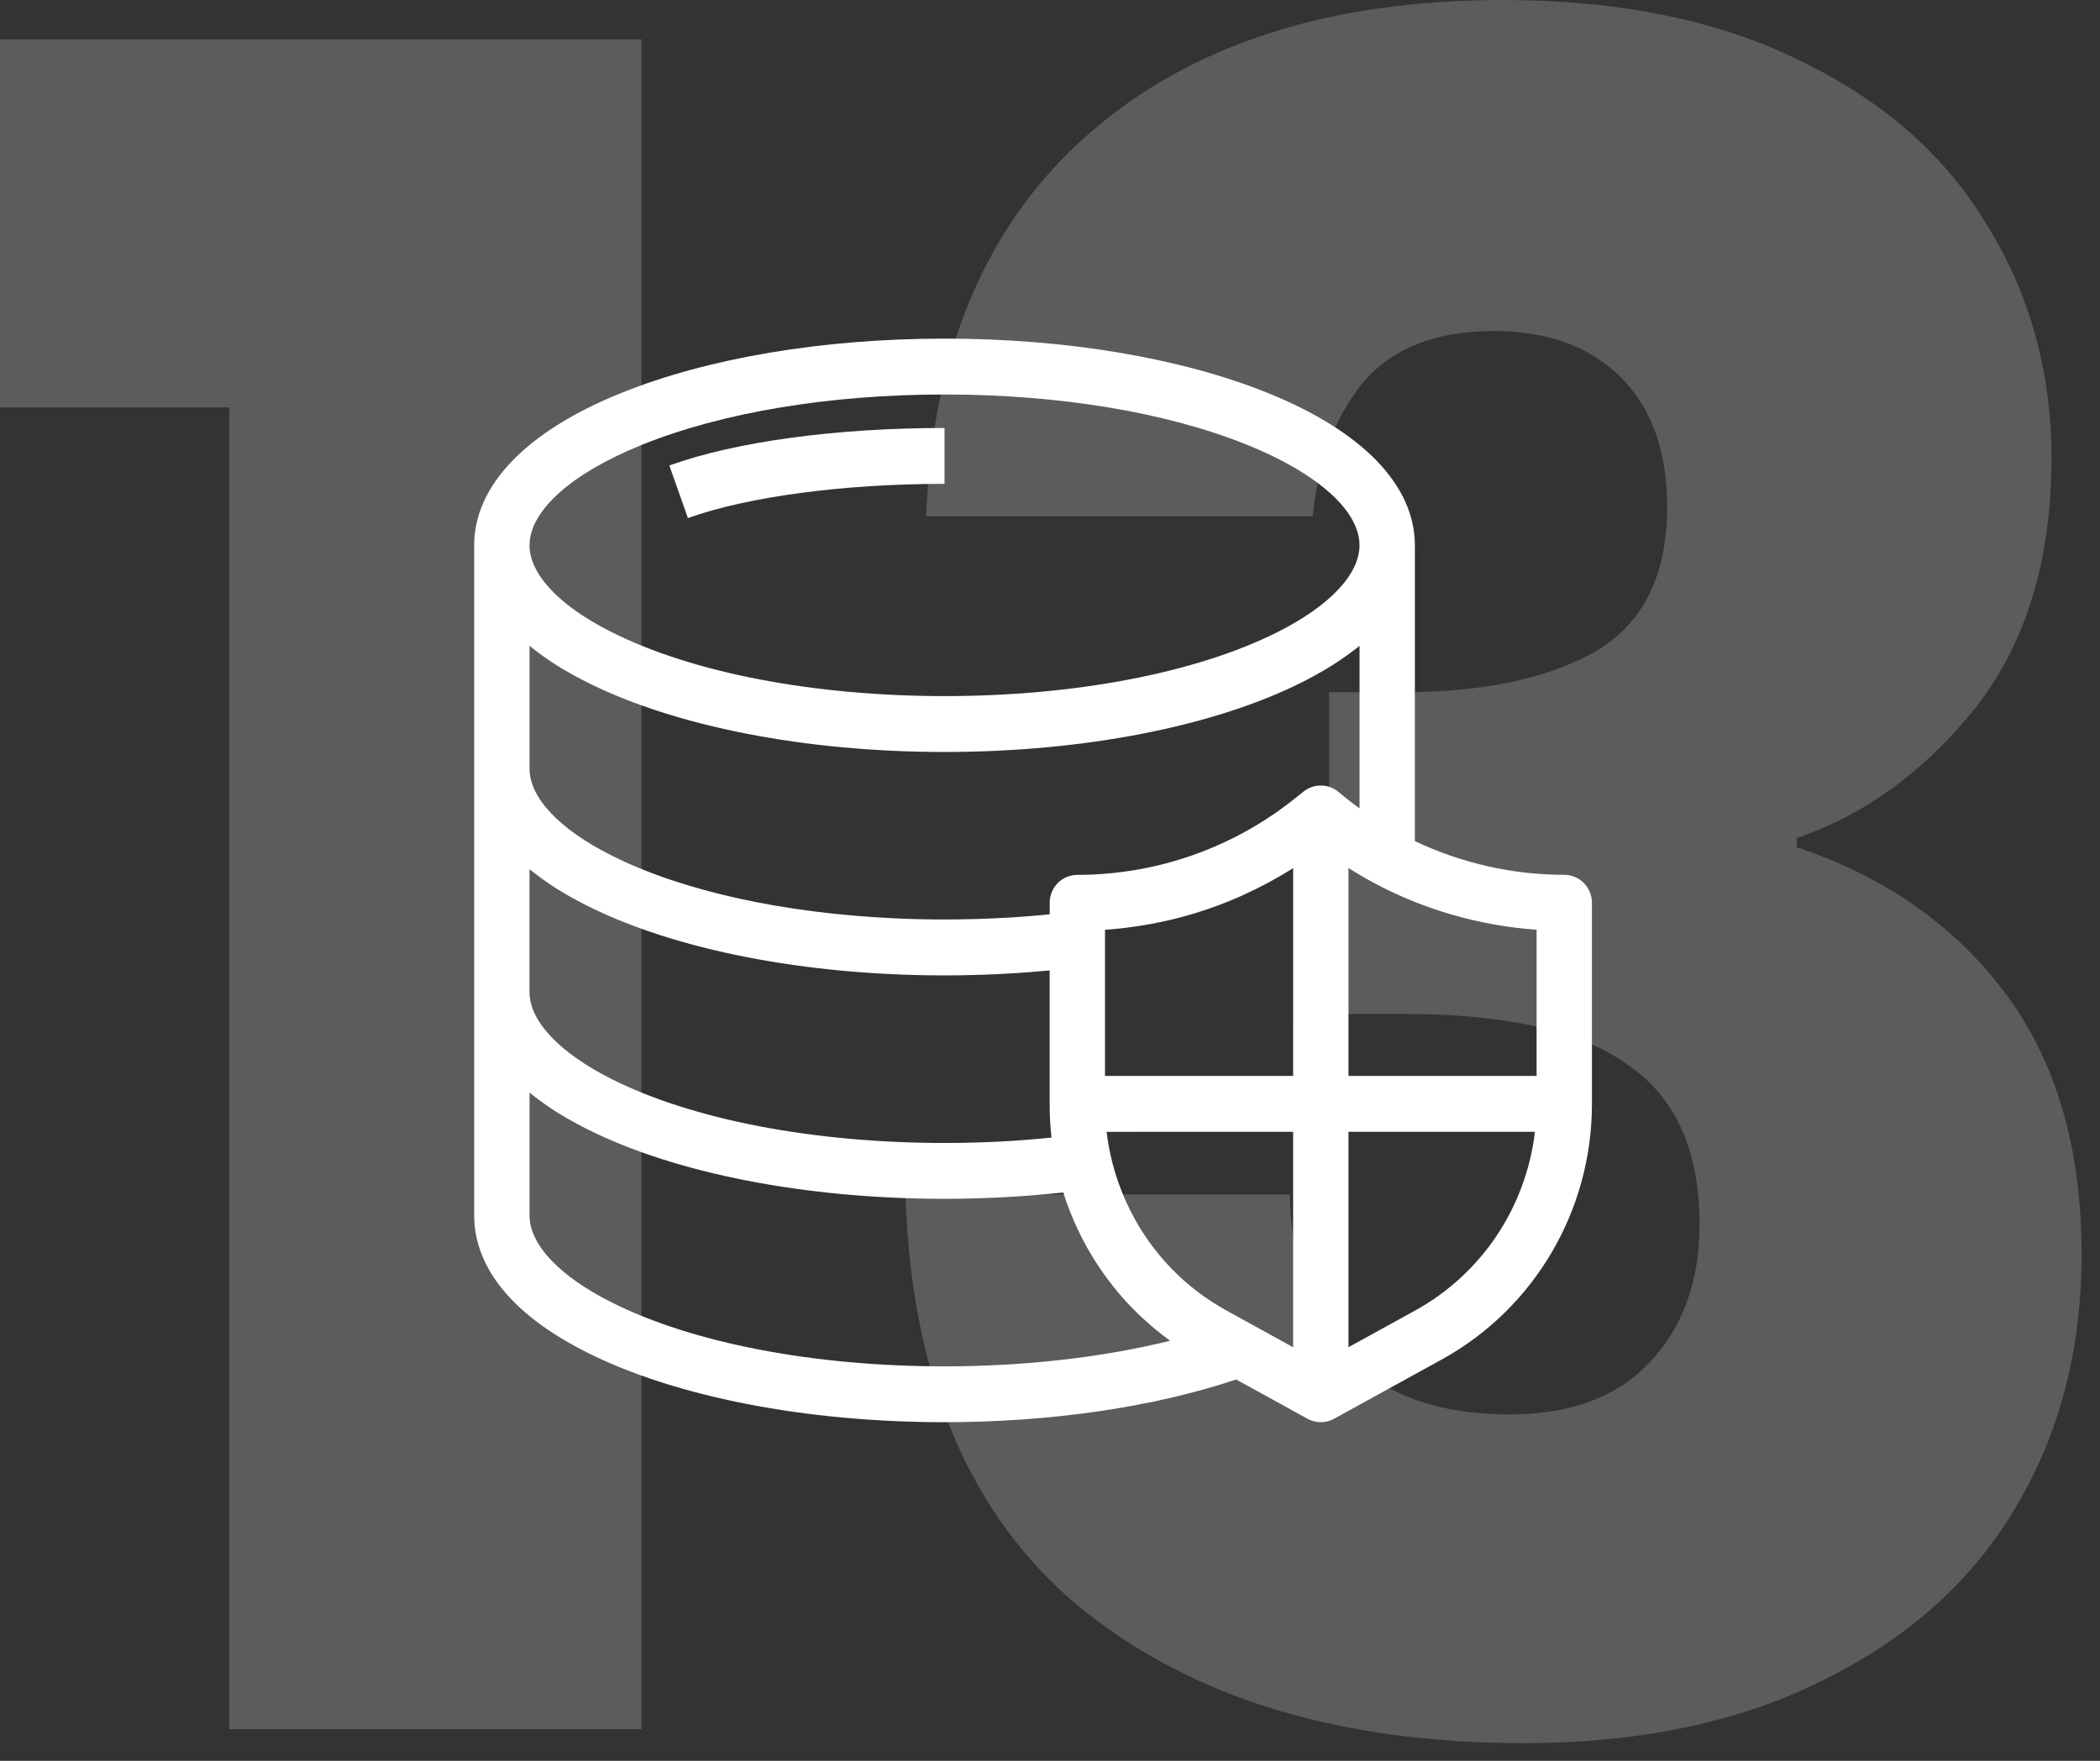 <svg width="62" height="52" viewBox="0 0 62 52" fill="none" xmlns="http://www.w3.org/2000/svg">
<rect x="0" y="0" width="62" height="52" fill="#333333" stroke="none"/>
<path opacity="0.2" d="M27.344 15.245C27.526 10.368 29.121 6.608 32.129 3.965C35.137 1.322 39.216 0 44.366 0C47.784 0 50.701 0.592 53.117 1.777C55.578 2.962 57.424 4.58 58.654 6.631C59.93 8.682 60.568 10.984 60.568 13.536C60.568 16.544 59.816 19.005 58.312 20.919C56.808 22.788 55.054 24.064 53.048 24.748V25.021C55.646 25.887 57.697 27.323 59.201 29.328C60.705 31.333 61.457 33.908 61.457 37.053C61.457 39.879 60.796 42.385 59.475 44.573C58.199 46.715 56.307 48.401 53.8 49.632C51.339 50.862 48.4 51.478 44.981 51.478C39.513 51.478 35.137 50.133 31.856 47.444C28.62 44.755 26.911 40.699 26.729 35.276H38.077C38.122 37.281 38.692 38.876 39.786 40.061C40.88 41.2 42.475 41.77 44.571 41.77C46.349 41.77 47.716 41.269 48.673 40.266C49.676 39.218 50.177 37.85 50.177 36.164C50.177 33.977 49.471 32.404 48.058 31.447C46.691 30.445 44.48 29.943 41.427 29.943H39.239V20.441H41.427C43.751 20.441 45.62 20.053 47.032 19.279C48.491 18.458 49.22 17.023 49.22 14.972C49.22 13.331 48.764 12.055 47.853 11.143C46.941 10.232 45.688 9.776 44.093 9.776C42.361 9.776 41.062 10.3 40.196 11.348C39.376 12.397 38.897 13.695 38.761 15.245H27.344Z" fill="white"/>
<path opacity="0.2" d="M0 12.032V1.162H18.937V51.067H6.768V12.032H0Z" fill="white"/>
<path d="M46.183 25.835C44.662 25.835 43.148 25.492 41.772 24.839V16.103C41.772 14.333 40.23 12.735 37.43 11.605C34.868 10.571 31.479 10 27.886 10C24.293 10 20.904 10.571 18.342 11.605C15.542 12.735 14 14.333 14 16.103V35.897C14 36.976 14.575 38.553 17.32 39.935C19.925 41.248 23.776 42 27.886 42C31.033 42 34.071 41.553 36.495 40.738L38.603 41.899C38.724 41.967 38.859 42 38.995 42C39.129 42 39.264 41.967 39.387 41.899L42.565 40.149C45.301 38.642 47 35.752 47 32.604V26.66C47 26.205 46.634 25.835 46.183 25.835ZM45.366 31.773H39.812V25.634C40.06 25.791 40.315 25.94 40.573 26.079C42.053 26.871 43.697 27.339 45.366 27.456L45.366 31.773ZM38.178 39.786L36.208 38.701C34.984 38.026 34.002 37.007 33.372 35.752C33.323 35.653 33.277 35.554 33.231 35.455C33.071 35.095 32.94 34.723 32.842 34.34C32.824 34.271 32.808 34.2 32.792 34.13C32.739 33.898 32.7 33.662 32.672 33.425L38.178 33.423L38.178 39.786ZM30.969 33.601C30.92 33.606 30.871 33.611 30.822 33.616C30.717 33.626 30.614 33.636 30.508 33.644C30.457 33.647 30.407 33.652 30.358 33.657C30.238 33.667 30.117 33.675 29.998 33.684C29.966 33.685 29.934 33.688 29.902 33.69C29.752 33.7 29.598 33.708 29.446 33.716C29.405 33.718 29.364 33.72 29.325 33.721C29.211 33.726 29.096 33.731 28.982 33.735L28.825 33.739C28.716 33.743 28.607 33.746 28.495 33.748C28.448 33.748 28.401 33.75 28.351 33.751C28.196 33.753 28.041 33.754 27.884 33.754C24.019 33.754 20.433 33.065 18.046 31.861C16.514 31.087 15.633 30.153 15.633 29.299V25.669C15.635 25.67 15.638 25.672 15.638 25.672C15.653 25.683 15.668 25.697 15.684 25.708C15.697 25.718 15.71 25.728 15.723 25.74C15.74 25.753 15.754 25.764 15.771 25.776C15.784 25.786 15.797 25.796 15.81 25.807C15.826 25.821 15.843 25.832 15.859 25.844C15.872 25.854 15.885 25.864 15.9 25.875C15.916 25.889 15.932 25.9 15.949 25.912C15.962 25.921 15.976 25.931 15.991 25.943C16.008 25.956 16.026 25.968 16.044 25.979C16.058 25.989 16.071 25.999 16.086 26.009C16.104 26.022 16.122 26.034 16.14 26.047C16.155 26.057 16.169 26.067 16.183 26.077C16.201 26.09 16.22 26.102 16.238 26.114C16.253 26.124 16.267 26.134 16.282 26.144C16.302 26.157 16.321 26.169 16.341 26.182C16.356 26.192 16.37 26.202 16.385 26.212C16.405 26.225 16.426 26.238 16.445 26.25C16.46 26.26 16.475 26.27 16.491 26.278C16.512 26.291 16.534 26.304 16.555 26.317C16.57 26.327 16.584 26.335 16.601 26.345C16.624 26.359 16.646 26.372 16.669 26.385C16.684 26.393 16.699 26.401 16.713 26.411C16.736 26.424 16.761 26.438 16.785 26.453C16.8 26.461 16.815 26.469 16.829 26.477C16.854 26.491 16.878 26.504 16.903 26.519C16.917 26.527 16.932 26.535 16.949 26.543C16.975 26.557 16.999 26.571 17.025 26.585C17.04 26.593 17.055 26.601 17.069 26.608C17.097 26.622 17.127 26.637 17.154 26.654L17.194 26.674C17.236 26.695 17.278 26.717 17.321 26.74C19.925 28.053 23.776 28.805 27.886 28.805C28.041 28.805 28.196 28.803 28.35 28.802C28.397 28.802 28.443 28.8 28.49 28.798C28.601 28.797 28.713 28.794 28.825 28.79C28.874 28.788 28.923 28.787 28.972 28.787C29.1 28.784 29.227 28.777 29.356 28.772C29.382 28.77 29.409 28.77 29.435 28.769C29.586 28.762 29.738 28.754 29.889 28.744C29.931 28.741 29.974 28.739 30.015 28.736C30.126 28.729 30.238 28.721 30.349 28.713C30.398 28.709 30.448 28.706 30.498 28.701C30.613 28.691 30.727 28.681 30.841 28.671C30.879 28.668 30.916 28.665 30.954 28.662C30.967 28.66 30.978 28.66 30.99 28.658V32.604C30.99 32.685 30.992 32.766 30.993 32.848C30.993 32.874 30.996 32.902 30.996 32.931C30.998 32.985 30.999 33.038 31.003 33.092C31.005 33.125 31.008 33.157 31.009 33.19C31.012 33.239 31.016 33.287 31.019 33.335L31.029 33.439C31.034 33.485 31.037 33.531 31.042 33.577C31.042 33.584 31.044 33.589 31.044 33.596C31.021 33.596 30.995 33.598 30.969 33.601ZM15.682 19.11C15.695 19.12 15.709 19.13 15.722 19.142C15.738 19.155 15.753 19.167 15.769 19.178C15.782 19.188 15.795 19.198 15.808 19.21C15.825 19.223 15.841 19.235 15.857 19.246C15.87 19.256 15.883 19.266 15.898 19.277C15.914 19.291 15.931 19.302 15.947 19.314C15.96 19.324 15.975 19.334 15.99 19.345C16.006 19.359 16.024 19.37 16.042 19.382C16.056 19.392 16.07 19.402 16.084 19.411C16.102 19.425 16.12 19.436 16.138 19.449C16.153 19.459 16.168 19.469 16.181 19.479C16.199 19.492 16.218 19.504 16.236 19.517C16.251 19.527 16.266 19.537 16.28 19.547C16.3 19.56 16.32 19.571 16.339 19.584C16.354 19.594 16.369 19.604 16.383 19.614C16.403 19.627 16.424 19.64 16.444 19.652C16.458 19.662 16.473 19.672 16.489 19.68C16.511 19.693 16.532 19.706 16.553 19.72C16.568 19.73 16.583 19.738 16.599 19.748C16.622 19.761 16.645 19.774 16.668 19.787C16.682 19.796 16.697 19.804 16.712 19.814C16.735 19.827 16.759 19.84 16.784 19.855C16.798 19.863 16.813 19.871 16.828 19.88C16.852 19.893 16.877 19.906 16.901 19.921C16.916 19.929 16.931 19.937 16.947 19.946C16.973 19.959 16.997 19.974 17.024 19.987C17.038 19.995 17.053 20.003 17.068 20.01C17.095 20.025 17.125 20.04 17.153 20.056L17.192 20.076C17.234 20.098 17.277 20.119 17.319 20.142C19.925 21.455 23.776 22.207 27.886 22.207C31.996 22.207 35.847 21.453 38.453 20.142C38.495 20.121 38.538 20.099 38.58 20.076C38.598 20.066 38.616 20.058 38.633 20.048C38.657 20.035 38.681 20.023 38.704 20.01C38.726 19.999 38.745 19.987 38.767 19.977C38.786 19.968 38.806 19.956 38.825 19.944C38.845 19.935 38.865 19.923 38.884 19.912C38.904 19.9 38.923 19.888 38.943 19.878C38.963 19.869 38.981 19.857 38.999 19.846C39.018 19.834 39.038 19.823 39.057 19.813C39.077 19.801 39.097 19.79 39.116 19.778C39.134 19.768 39.152 19.757 39.17 19.747C39.19 19.735 39.209 19.722 39.229 19.71L39.278 19.68C39.298 19.667 39.317 19.656 39.337 19.644C39.353 19.634 39.37 19.624 39.384 19.614C39.404 19.603 39.422 19.591 39.44 19.578C39.456 19.568 39.472 19.558 39.487 19.547C39.505 19.535 39.523 19.523 39.54 19.512C39.556 19.502 39.572 19.491 39.587 19.479C39.603 19.468 39.62 19.456 39.638 19.444C39.654 19.434 39.669 19.423 39.685 19.411L39.734 19.377C39.751 19.365 39.765 19.355 39.78 19.344C39.796 19.332 39.811 19.321 39.826 19.311C39.84 19.299 39.857 19.288 39.871 19.278C39.886 19.266 39.901 19.255 39.916 19.245C39.93 19.233 39.945 19.222 39.961 19.212C39.976 19.202 39.989 19.191 40.004 19.179C40.019 19.168 40.033 19.156 40.05 19.145C40.063 19.135 40.076 19.123 40.089 19.113C40.103 19.102 40.118 19.09 40.135 19.077C40.136 19.075 40.139 19.073 40.139 19.073V23.873C40.136 23.87 40.131 23.867 40.126 23.863L40.125 23.862C40.023 23.789 39.92 23.71 39.814 23.628C39.78 23.601 39.746 23.572 39.71 23.545L39.504 23.378C39.206 23.138 38.782 23.138 38.484 23.378L38.278 23.543C38.081 23.702 37.878 23.854 37.677 23.995C36.922 24.52 36.101 24.941 35.237 25.247C34.964 25.343 34.681 25.43 34.395 25.505C33.709 25.683 33.005 25.79 32.298 25.825C32.134 25.833 31.971 25.836 31.807 25.836C31.357 25.836 30.991 26.205 30.991 26.661V27.001C30.946 27.006 30.902 27.011 30.858 27.014C30.808 27.019 30.757 27.024 30.704 27.029C30.602 27.038 30.499 27.047 30.396 27.055C30.353 27.058 30.311 27.062 30.268 27.065C30.123 27.076 29.977 27.086 29.832 27.095C29.812 27.096 29.791 27.096 29.772 27.098C29.646 27.104 29.518 27.113 29.391 27.118C29.342 27.121 29.293 27.121 29.246 27.124C29.144 27.128 29.043 27.133 28.942 27.136C28.89 27.138 28.837 27.139 28.783 27.141C28.68 27.144 28.578 27.146 28.473 27.147C28.426 27.147 28.38 27.149 28.333 27.151C28.184 27.152 28.035 27.154 27.885 27.154C27.401 27.154 26.923 27.144 26.451 27.121C23.142 26.973 20.136 26.313 18.047 25.26C16.515 24.49 15.634 23.556 15.634 22.702V19.071C15.636 19.073 15.639 19.075 15.639 19.075C15.654 19.086 15.668 19.099 15.682 19.11ZM32.624 31.773V27.458C33.359 27.407 34.087 27.288 34.803 27.104C35.135 27.018 35.463 26.916 35.778 26.805C36.092 26.694 36.399 26.571 36.701 26.434C37.211 26.203 37.706 25.937 38.179 25.637L38.178 31.773L32.624 31.773ZM18.948 13.138C21.322 12.178 24.496 11.65 27.886 11.65C31.276 11.65 34.45 12.178 36.824 13.138C38.9 13.976 40.138 15.084 40.138 16.103C40.138 16.958 39.258 17.892 37.724 18.663C35.337 19.868 31.751 20.557 27.886 20.557C24.021 20.557 20.435 19.867 18.048 18.663C16.514 17.892 15.634 16.958 15.634 16.103C15.634 15.084 16.872 13.976 18.948 13.138ZM27.886 40.351C24.021 40.351 20.435 39.661 18.048 38.457C16.514 37.685 15.634 36.752 15.634 35.897V32.267C15.635 32.268 15.639 32.27 15.639 32.27C15.653 32.281 15.668 32.294 15.684 32.306C15.697 32.316 15.71 32.326 15.723 32.337C15.74 32.351 15.755 32.362 15.771 32.374C15.784 32.384 15.797 32.394 15.81 32.405C15.826 32.419 15.843 32.43 15.859 32.442C15.872 32.452 15.885 32.462 15.9 32.473C15.916 32.486 15.933 32.498 15.949 32.509C15.962 32.519 15.977 32.529 15.992 32.541C16.008 32.554 16.026 32.566 16.044 32.577C16.058 32.587 16.072 32.597 16.086 32.607C16.104 32.62 16.122 32.632 16.14 32.645C16.155 32.655 16.17 32.665 16.183 32.675C16.201 32.688 16.22 32.699 16.238 32.712C16.253 32.722 16.268 32.732 16.282 32.742C16.302 32.755 16.322 32.767 16.341 32.78C16.356 32.79 16.371 32.8 16.385 32.81C16.405 32.823 16.426 32.836 16.446 32.848C16.46 32.857 16.475 32.867 16.491 32.876C16.513 32.889 16.534 32.902 16.555 32.915C16.57 32.925 16.585 32.933 16.601 32.943C16.624 32.956 16.647 32.969 16.67 32.983C16.684 32.991 16.699 32.999 16.714 33.009C16.736 33.022 16.761 33.035 16.785 33.05C16.8 33.059 16.815 33.067 16.829 33.075C16.854 33.089 16.878 33.102 16.903 33.117C16.918 33.125 16.933 33.133 16.949 33.141C16.975 33.154 16.999 33.169 17.026 33.183C17.04 33.191 17.055 33.199 17.07 33.206C17.097 33.22 17.127 33.235 17.154 33.252L17.194 33.272C17.236 33.293 17.279 33.315 17.321 33.338C19.925 34.651 23.776 35.403 27.886 35.403C28.053 35.403 28.22 35.401 28.384 35.4C28.437 35.4 28.491 35.398 28.543 35.396C28.657 35.395 28.772 35.391 28.884 35.388C28.945 35.386 29.005 35.385 29.066 35.381C29.174 35.378 29.281 35.373 29.389 35.368C29.448 35.365 29.507 35.363 29.567 35.36C29.685 35.353 29.801 35.346 29.917 35.34C29.964 35.337 30.012 35.335 30.059 35.331C30.221 35.322 30.383 35.308 30.544 35.295C30.57 35.293 30.596 35.29 30.621 35.288C30.756 35.277 30.892 35.265 31.026 35.252C31.082 35.247 31.136 35.241 31.189 35.236C31.258 35.229 31.325 35.222 31.392 35.216C31.395 35.227 31.398 35.237 31.402 35.249C31.407 35.265 31.411 35.282 31.418 35.298C31.439 35.364 31.462 35.43 31.485 35.496C31.488 35.508 31.493 35.519 31.498 35.531C31.524 35.603 31.552 35.677 31.58 35.75L31.6 35.8C31.626 35.867 31.653 35.935 31.683 36.002C31.686 36.009 31.689 36.016 31.691 36.022C31.722 36.095 31.755 36.166 31.788 36.237C31.796 36.253 31.804 36.27 31.81 36.288C31.845 36.361 31.879 36.432 31.915 36.503C31.949 36.572 31.985 36.639 32.023 36.709C32.031 36.724 32.039 36.739 32.046 36.753C32.082 36.819 32.117 36.885 32.157 36.95C32.163 36.959 32.17 36.971 32.176 36.983C32.211 37.042 32.245 37.1 32.281 37.157C32.288 37.169 32.294 37.18 32.302 37.192C32.341 37.255 32.382 37.317 32.423 37.38C32.433 37.393 32.441 37.408 32.451 37.421C32.492 37.482 32.533 37.543 32.575 37.603C32.577 37.606 32.578 37.608 32.582 37.611C32.626 37.672 32.67 37.733 32.715 37.794C32.725 37.807 32.735 37.822 32.747 37.835C32.791 37.895 32.837 37.953 32.882 38.01C32.889 38.02 32.897 38.028 32.905 38.038C32.947 38.091 32.99 38.142 33.033 38.193C33.042 38.205 33.051 38.216 33.06 38.226C33.108 38.282 33.157 38.337 33.206 38.391C33.217 38.404 33.229 38.416 33.238 38.427C33.286 38.48 33.335 38.531 33.384 38.582L33.552 38.752C33.565 38.764 33.576 38.777 33.589 38.789C33.642 38.84 33.696 38.891 33.749 38.941C33.758 38.947 33.766 38.955 33.774 38.962C33.823 39.008 33.874 39.053 33.924 39.097C33.936 39.107 33.947 39.117 33.957 39.127C34.012 39.175 34.068 39.222 34.125 39.269C34.138 39.279 34.15 39.288 34.163 39.298C34.218 39.343 34.272 39.387 34.328 39.43C34.333 39.434 34.337 39.439 34.344 39.444C34.403 39.49 34.463 39.534 34.524 39.579C34.53 39.584 34.537 39.589 34.545 39.595C32.562 40.085 30.262 40.351 27.886 40.351ZM41.782 38.701L39.812 39.786V33.423H45.317C45.058 35.64 43.752 37.616 41.782 38.701Z" fill="white"/>
<path d="M27.886 14.289V12.639C24.679 12.639 21.717 13.042 19.761 13.746L20.31 15.3C22.07 14.667 24.902 14.289 27.886 14.289Z" fill="white"/>
</svg>
